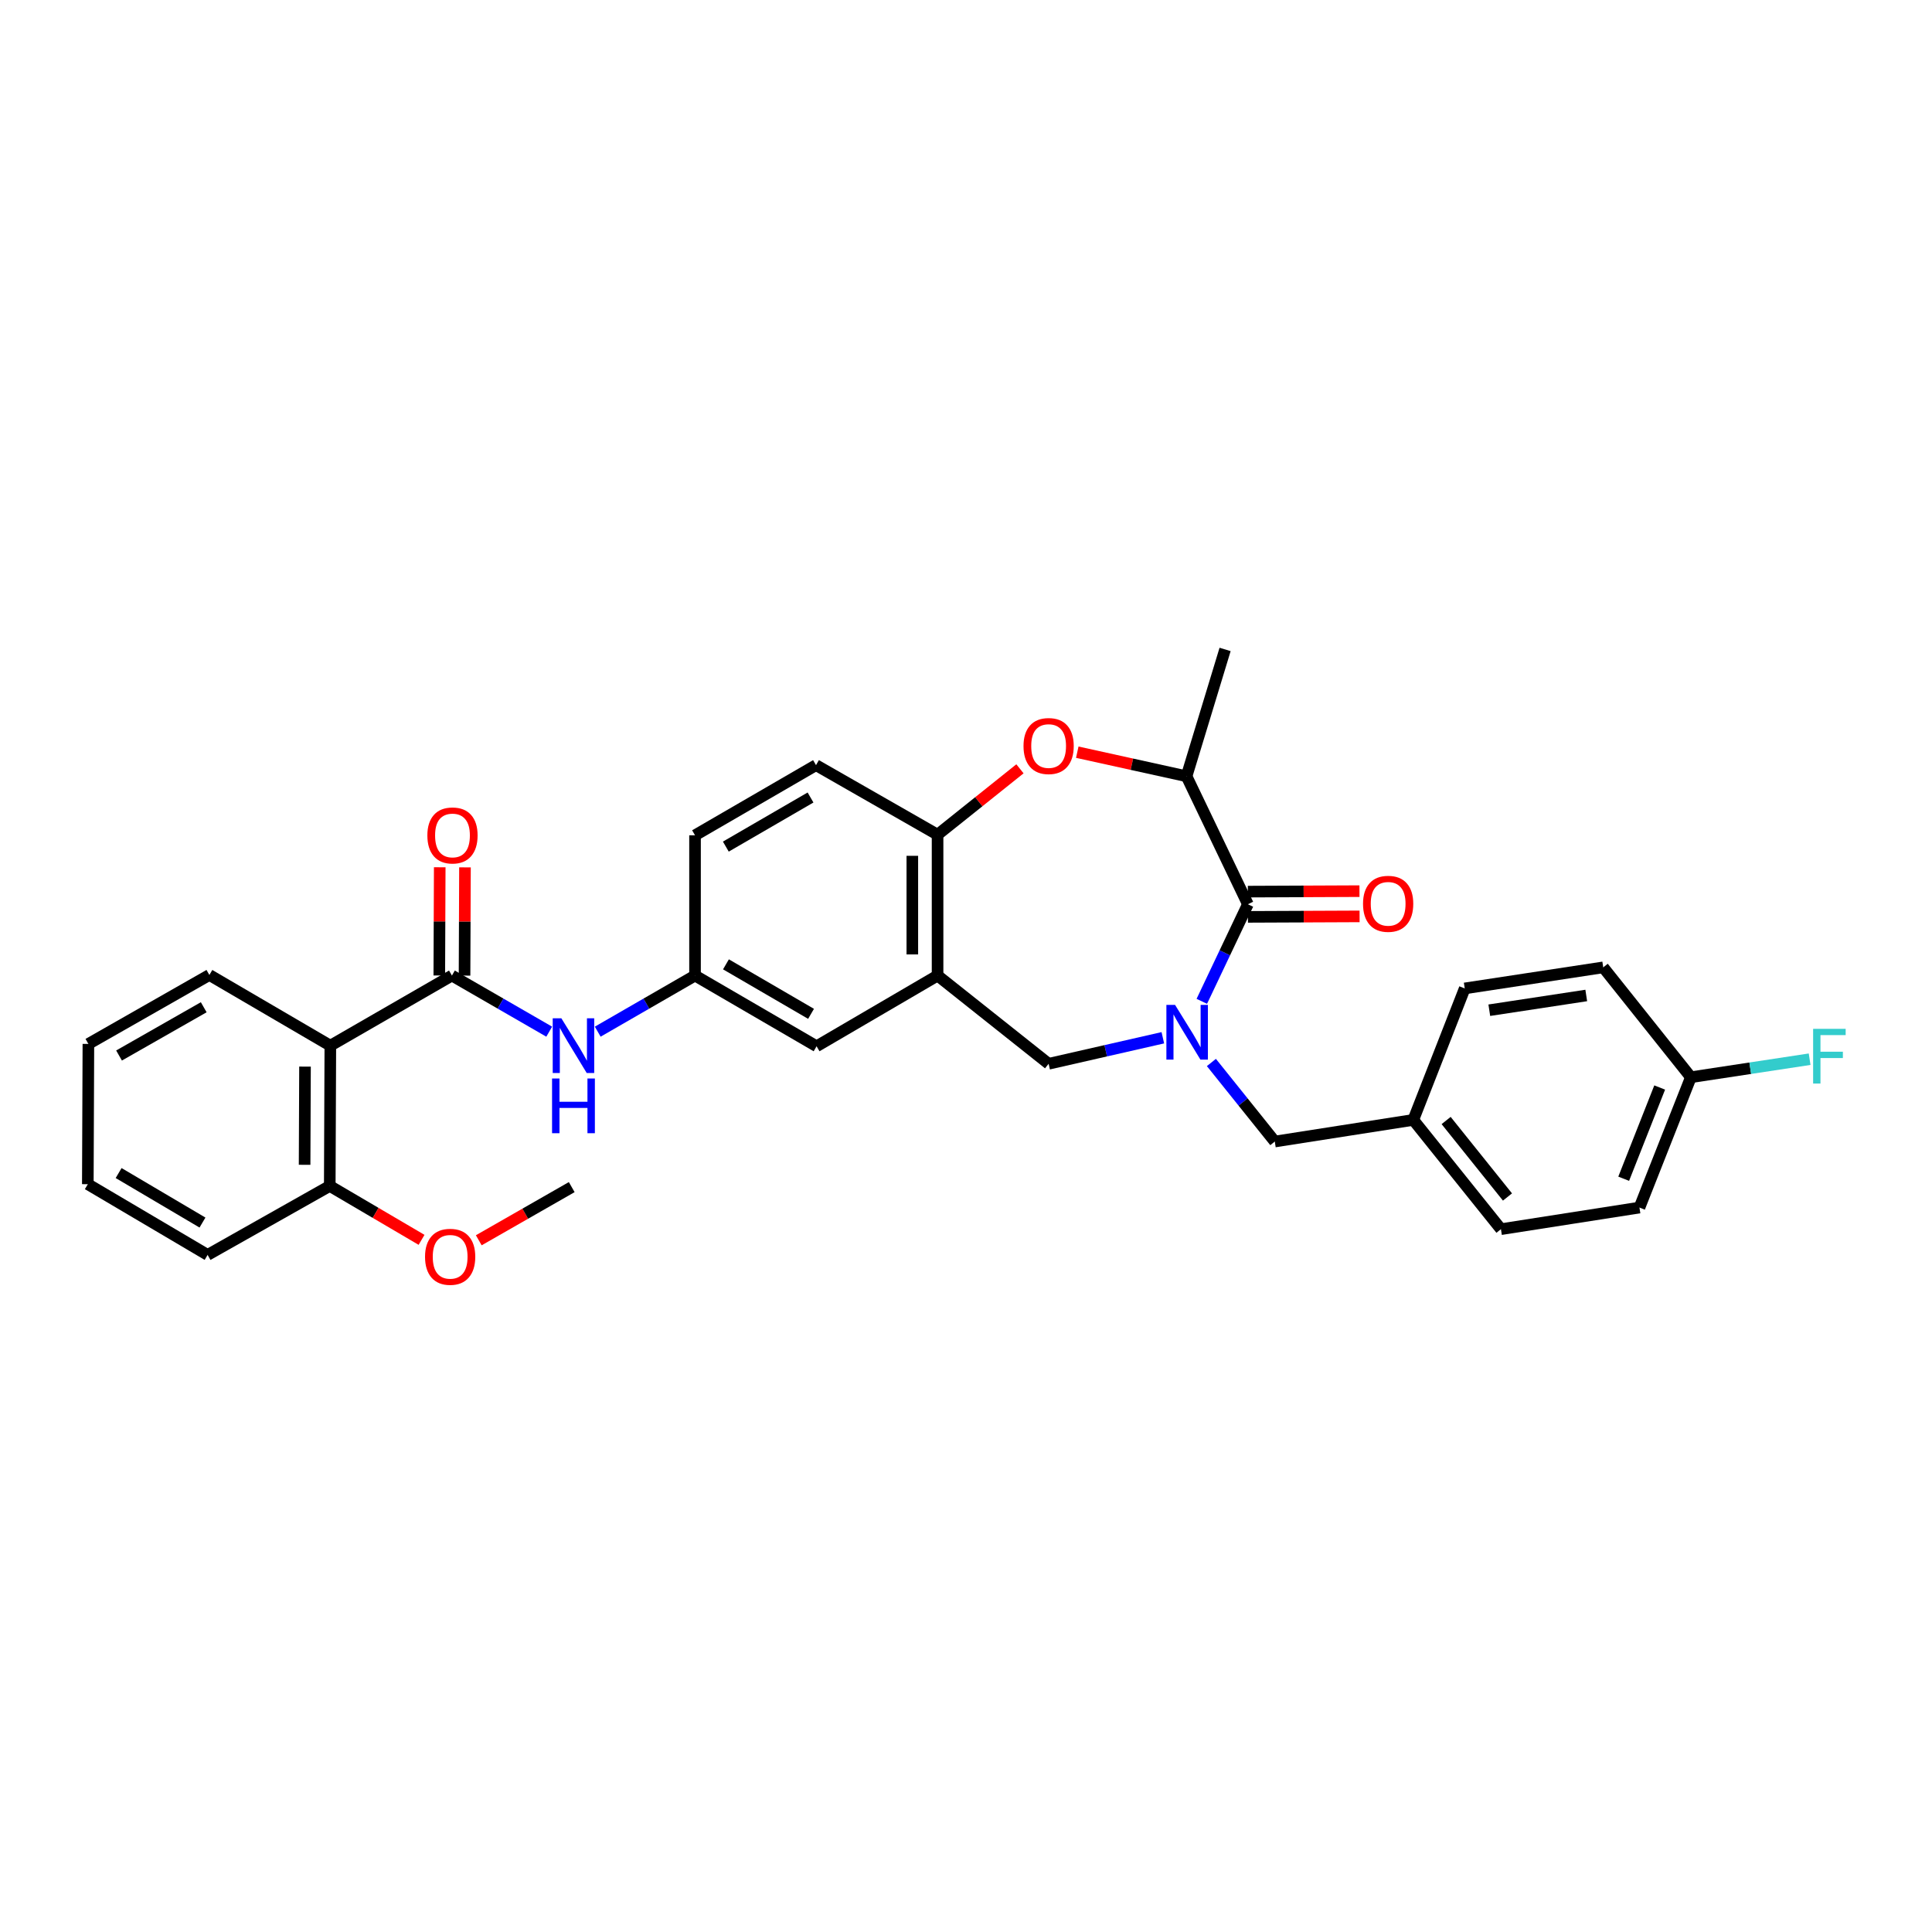 <?xml version='1.0' encoding='iso-8859-1'?>
<svg version='1.1' baseProfile='full'
              xmlns='http://www.w3.org/2000/svg'
                      xmlns:rdkit='http://www.rdkit.org/xml'
                      xmlns:xlink='http://www.w3.org/1999/xlink'
                  xml:space='preserve'
width='1000px' height='1000px' viewBox='0 0 1000 1000'>
<!-- END OF HEADER -->
<rect style='opacity:1.0;fill:#FFFFFF;stroke:none' width='1000' height='1000' x='0' y='0'> </rect>
<path class='bond-0' d='M 622.054,518.288 L 633.98,493.163' style='fill:none;fill-rule:evenodd;stroke:#0000FF;stroke-width:6px;stroke-linecap:butt;stroke-linejoin:miter;stroke-opacity:1' />
<path class='bond-0' d='M 633.98,493.163 L 645.907,468.038' style='fill:none;fill-rule:evenodd;stroke:#000000;stroke-width:6px;stroke-linecap:butt;stroke-linejoin:miter;stroke-opacity:1' />
<path class='bond-5' d='M 601.884,537.147 L 572.325,543.88' style='fill:none;fill-rule:evenodd;stroke:#0000FF;stroke-width:6px;stroke-linecap:butt;stroke-linejoin:miter;stroke-opacity:1' />
<path class='bond-5' d='M 572.325,543.88 L 542.767,550.614' style='fill:none;fill-rule:evenodd;stroke:#000000;stroke-width:6px;stroke-linecap:butt;stroke-linejoin:miter;stroke-opacity:1' />
<path class='bond-9' d='M 627.015,549.936 L 643.422,570.396' style='fill:none;fill-rule:evenodd;stroke:#0000FF;stroke-width:6px;stroke-linecap:butt;stroke-linejoin:miter;stroke-opacity:1' />
<path class='bond-9' d='M 643.422,570.396 L 659.829,590.856' style='fill:none;fill-rule:evenodd;stroke:#000000;stroke-width:6px;stroke-linecap:butt;stroke-linejoin:miter;stroke-opacity:1' />
<path class='bond-6' d='M 645.907,468.038 L 614.15,401.795' style='fill:none;fill-rule:evenodd;stroke:#000000;stroke-width:6px;stroke-linecap:butt;stroke-linejoin:miter;stroke-opacity:1' />
<path class='bond-12' d='M 645.935,474.571 L 674.825,474.447' style='fill:none;fill-rule:evenodd;stroke:#000000;stroke-width:6px;stroke-linecap:butt;stroke-linejoin:miter;stroke-opacity:1' />
<path class='bond-12' d='M 674.825,474.447 L 703.715,474.323' style='fill:none;fill-rule:evenodd;stroke:#FF0000;stroke-width:6px;stroke-linecap:butt;stroke-linejoin:miter;stroke-opacity:1' />
<path class='bond-12' d='M 645.879,461.505 L 674.769,461.381' style='fill:none;fill-rule:evenodd;stroke:#000000;stroke-width:6px;stroke-linecap:butt;stroke-linejoin:miter;stroke-opacity:1' />
<path class='bond-12' d='M 674.769,461.381 L 703.659,461.257' style='fill:none;fill-rule:evenodd;stroke:#FF0000;stroke-width:6px;stroke-linecap:butt;stroke-linejoin:miter;stroke-opacity:1' />
<path class='bond-1' d='M 233.914,504.942 L 259.092,519.467' style='fill:none;fill-rule:evenodd;stroke:#000000;stroke-width:6px;stroke-linecap:butt;stroke-linejoin:miter;stroke-opacity:1' />
<path class='bond-1' d='M 259.092,519.467 L 284.27,533.992' style='fill:none;fill-rule:evenodd;stroke:#0000FF;stroke-width:6px;stroke-linecap:butt;stroke-linejoin:miter;stroke-opacity:1' />
<path class='bond-2' d='M 233.914,504.942 L 170.98,541.236' style='fill:none;fill-rule:evenodd;stroke:#000000;stroke-width:6px;stroke-linecap:butt;stroke-linejoin:miter;stroke-opacity:1' />
<path class='bond-13' d='M 240.447,504.968 L 240.559,476.958' style='fill:none;fill-rule:evenodd;stroke:#000000;stroke-width:6px;stroke-linecap:butt;stroke-linejoin:miter;stroke-opacity:1' />
<path class='bond-13' d='M 240.559,476.958 L 240.671,448.948' style='fill:none;fill-rule:evenodd;stroke:#FF0000;stroke-width:6px;stroke-linecap:butt;stroke-linejoin:miter;stroke-opacity:1' />
<path class='bond-13' d='M 227.381,504.916 L 227.493,476.906' style='fill:none;fill-rule:evenodd;stroke:#000000;stroke-width:6px;stroke-linecap:butt;stroke-linejoin:miter;stroke-opacity:1' />
<path class='bond-13' d='M 227.493,476.906 L 227.605,448.896' style='fill:none;fill-rule:evenodd;stroke:#FF0000;stroke-width:6px;stroke-linecap:butt;stroke-linejoin:miter;stroke-opacity:1' />
<path class='bond-14' d='M 170.98,541.236 L 170.683,613.845' style='fill:none;fill-rule:evenodd;stroke:#000000;stroke-width:6px;stroke-linecap:butt;stroke-linejoin:miter;stroke-opacity:1' />
<path class='bond-14' d='M 157.87,552.073 L 157.662,602.9' style='fill:none;fill-rule:evenodd;stroke:#000000;stroke-width:6px;stroke-linecap:butt;stroke-linejoin:miter;stroke-opacity:1' />
<path class='bond-20' d='M 170.98,541.236 L 108.374,504.644' style='fill:none;fill-rule:evenodd;stroke:#000000;stroke-width:6px;stroke-linecap:butt;stroke-linejoin:miter;stroke-opacity:1' />
<path class='bond-3' d='M 557.594,389.332 L 585.872,395.563' style='fill:none;fill-rule:evenodd;stroke:#FF0000;stroke-width:6px;stroke-linecap:butt;stroke-linejoin:miter;stroke-opacity:1' />
<path class='bond-3' d='M 585.872,395.563 L 614.15,401.795' style='fill:none;fill-rule:evenodd;stroke:#000000;stroke-width:6px;stroke-linecap:butt;stroke-linejoin:miter;stroke-opacity:1' />
<path class='bond-31' d='M 527.927,397.933 L 506.606,414.984' style='fill:none;fill-rule:evenodd;stroke:#FF0000;stroke-width:6px;stroke-linecap:butt;stroke-linejoin:miter;stroke-opacity:1' />
<path class='bond-31' d='M 506.606,414.984 L 485.285,432.035' style='fill:none;fill-rule:evenodd;stroke:#000000;stroke-width:6px;stroke-linecap:butt;stroke-linejoin:miter;stroke-opacity:1' />
<path class='bond-4' d='M 485.285,504.942 L 542.767,550.614' style='fill:none;fill-rule:evenodd;stroke:#000000;stroke-width:6px;stroke-linecap:butt;stroke-linejoin:miter;stroke-opacity:1' />
<path class='bond-7' d='M 485.285,504.942 L 485.285,432.035' style='fill:none;fill-rule:evenodd;stroke:#000000;stroke-width:6px;stroke-linecap:butt;stroke-linejoin:miter;stroke-opacity:1' />
<path class='bond-7' d='M 472.219,494.006 L 472.219,442.971' style='fill:none;fill-rule:evenodd;stroke:#000000;stroke-width:6px;stroke-linecap:butt;stroke-linejoin:miter;stroke-opacity:1' />
<path class='bond-10' d='M 485.285,504.942 L 422.663,541.548' style='fill:none;fill-rule:evenodd;stroke:#000000;stroke-width:6px;stroke-linecap:butt;stroke-linejoin:miter;stroke-opacity:1' />
<path class='bond-26' d='M 614.15,401.795 L 634.104,336.146' style='fill:none;fill-rule:evenodd;stroke:#000000;stroke-width:6px;stroke-linecap:butt;stroke-linejoin:miter;stroke-opacity:1' />
<path class='bond-15' d='M 485.285,432.035 L 422.366,396.038' style='fill:none;fill-rule:evenodd;stroke:#000000;stroke-width:6px;stroke-linecap:butt;stroke-linejoin:miter;stroke-opacity:1' />
<path class='bond-8' d='M 309.381,533.993 L 334.563,519.467' style='fill:none;fill-rule:evenodd;stroke:#0000FF;stroke-width:6px;stroke-linecap:butt;stroke-linejoin:miter;stroke-opacity:1' />
<path class='bond-8' d='M 334.563,519.467 L 359.745,504.942' style='fill:none;fill-rule:evenodd;stroke:#000000;stroke-width:6px;stroke-linecap:butt;stroke-linejoin:miter;stroke-opacity:1' />
<path class='bond-16' d='M 659.829,590.856 L 731.517,579.663' style='fill:none;fill-rule:evenodd;stroke:#000000;stroke-width:6px;stroke-linecap:butt;stroke-linejoin:miter;stroke-opacity:1' />
<path class='bond-11' d='M 422.663,541.548 L 359.745,504.942' style='fill:none;fill-rule:evenodd;stroke:#000000;stroke-width:6px;stroke-linecap:butt;stroke-linejoin:miter;stroke-opacity:1' />
<path class='bond-11' d='M 419.796,524.763 L 375.753,499.139' style='fill:none;fill-rule:evenodd;stroke:#000000;stroke-width:6px;stroke-linecap:butt;stroke-linejoin:miter;stroke-opacity:1' />
<path class='bond-33' d='M 359.745,504.942 L 359.745,432.347' style='fill:none;fill-rule:evenodd;stroke:#000000;stroke-width:6px;stroke-linecap:butt;stroke-linejoin:miter;stroke-opacity:1' />
<path class='bond-21' d='M 170.683,613.845 L 194.438,627.794' style='fill:none;fill-rule:evenodd;stroke:#000000;stroke-width:6px;stroke-linecap:butt;stroke-linejoin:miter;stroke-opacity:1' />
<path class='bond-21' d='M 194.438,627.794 L 218.193,641.742' style='fill:none;fill-rule:evenodd;stroke:#FF0000;stroke-width:6px;stroke-linecap:butt;stroke-linejoin:miter;stroke-opacity:1' />
<path class='bond-27' d='M 170.683,613.845 L 107.459,649.536' style='fill:none;fill-rule:evenodd;stroke:#000000;stroke-width:6px;stroke-linecap:butt;stroke-linejoin:miter;stroke-opacity:1' />
<path class='bond-17' d='M 422.366,396.038 L 359.745,432.347' style='fill:none;fill-rule:evenodd;stroke:#000000;stroke-width:6px;stroke-linecap:butt;stroke-linejoin:miter;stroke-opacity:1' />
<path class='bond-17' d='M 419.526,412.788 L 375.691,438.204' style='fill:none;fill-rule:evenodd;stroke:#000000;stroke-width:6px;stroke-linecap:butt;stroke-linejoin:miter;stroke-opacity:1' />
<path class='bond-22' d='M 731.517,579.663 L 776.884,636.224' style='fill:none;fill-rule:evenodd;stroke:#000000;stroke-width:6px;stroke-linecap:butt;stroke-linejoin:miter;stroke-opacity:1' />
<path class='bond-22' d='M 748.514,579.972 L 780.271,619.564' style='fill:none;fill-rule:evenodd;stroke:#000000;stroke-width:6px;stroke-linecap:butt;stroke-linejoin:miter;stroke-opacity:1' />
<path class='bond-23' d='M 731.517,579.663 L 758.142,511.605' style='fill:none;fill-rule:evenodd;stroke:#000000;stroke-width:6px;stroke-linecap:butt;stroke-linejoin:miter;stroke-opacity:1' />
<path class='bond-18' d='M 875.197,557.575 L 848.579,625.031' style='fill:none;fill-rule:evenodd;stroke:#000000;stroke-width:6px;stroke-linecap:butt;stroke-linejoin:miter;stroke-opacity:1' />
<path class='bond-18' d='M 859.05,562.897 L 840.418,610.116' style='fill:none;fill-rule:evenodd;stroke:#000000;stroke-width:6px;stroke-linecap:butt;stroke-linejoin:miter;stroke-opacity:1' />
<path class='bond-19' d='M 875.197,557.575 L 905.928,552.908' style='fill:none;fill-rule:evenodd;stroke:#000000;stroke-width:6px;stroke-linecap:butt;stroke-linejoin:miter;stroke-opacity:1' />
<path class='bond-19' d='M 905.928,552.908 L 936.659,548.241' style='fill:none;fill-rule:evenodd;stroke:#33CCCC;stroke-width:6px;stroke-linecap:butt;stroke-linejoin:miter;stroke-opacity:1' />
<path class='bond-32' d='M 875.197,557.575 L 829.829,500.703' style='fill:none;fill-rule:evenodd;stroke:#000000;stroke-width:6px;stroke-linecap:butt;stroke-linejoin:miter;stroke-opacity:1' />
<path class='bond-29' d='M 108.374,504.644 L 45.752,540.335' style='fill:none;fill-rule:evenodd;stroke:#000000;stroke-width:6px;stroke-linecap:butt;stroke-linejoin:miter;stroke-opacity:1' />
<path class='bond-29' d='M 105.45,521.349 L 61.615,546.333' style='fill:none;fill-rule:evenodd;stroke:#000000;stroke-width:6px;stroke-linecap:butt;stroke-linejoin:miter;stroke-opacity:1' />
<path class='bond-28' d='M 247.812,641.965 L 271.868,628.206' style='fill:none;fill-rule:evenodd;stroke:#FF0000;stroke-width:6px;stroke-linecap:butt;stroke-linejoin:miter;stroke-opacity:1' />
<path class='bond-28' d='M 271.868,628.206 L 295.925,614.447' style='fill:none;fill-rule:evenodd;stroke:#000000;stroke-width:6px;stroke-linecap:butt;stroke-linejoin:miter;stroke-opacity:1' />
<path class='bond-24' d='M 776.884,636.224 L 848.579,625.031' style='fill:none;fill-rule:evenodd;stroke:#000000;stroke-width:6px;stroke-linecap:butt;stroke-linejoin:miter;stroke-opacity:1' />
<path class='bond-25' d='M 758.142,511.605 L 829.829,500.703' style='fill:none;fill-rule:evenodd;stroke:#000000;stroke-width:6px;stroke-linecap:butt;stroke-linejoin:miter;stroke-opacity:1' />
<path class='bond-25' d='M 770.859,522.887 L 821.041,515.255' style='fill:none;fill-rule:evenodd;stroke:#000000;stroke-width:6px;stroke-linecap:butt;stroke-linejoin:miter;stroke-opacity:1' />
<path class='bond-34' d='M 107.459,649.536 L 45.455,612.93' style='fill:none;fill-rule:evenodd;stroke:#000000;stroke-width:6px;stroke-linecap:butt;stroke-linejoin:miter;stroke-opacity:1' />
<path class='bond-34' d='M 104.801,632.794 L 61.398,607.17' style='fill:none;fill-rule:evenodd;stroke:#000000;stroke-width:6px;stroke-linecap:butt;stroke-linejoin:miter;stroke-opacity:1' />
<path class='bond-30' d='M 45.752,540.335 L 45.455,612.93' style='fill:none;fill-rule:evenodd;stroke:#000000;stroke-width:6px;stroke-linecap:butt;stroke-linejoin:miter;stroke-opacity:1' />
<path  class='atom-0' d='M 608.202 520.122
L 617.482 535.122
Q 618.402 536.602, 619.882 539.282
Q 621.362 541.962, 621.442 542.122
L 621.442 520.122
L 625.202 520.122
L 625.202 548.442
L 621.322 548.442
L 611.362 532.042
Q 610.202 530.122, 608.962 527.922
Q 607.762 525.722, 607.402 525.042
L 607.402 548.442
L 603.722 548.442
L 603.722 520.122
L 608.202 520.122
' fill='#0000FF'/>
<path  class='atom-4' d='M 529.767 386.145
Q 529.767 379.345, 533.127 375.545
Q 536.487 371.745, 542.767 371.745
Q 549.047 371.745, 552.407 375.545
Q 555.767 379.345, 555.767 386.145
Q 555.767 393.025, 552.367 396.945
Q 548.967 400.825, 542.767 400.825
Q 536.527 400.825, 533.127 396.945
Q 529.767 393.065, 529.767 386.145
M 542.767 397.625
Q 547.087 397.625, 549.407 394.745
Q 551.767 391.825, 551.767 386.145
Q 551.767 380.585, 549.407 377.785
Q 547.087 374.945, 542.767 374.945
Q 538.447 374.945, 536.087 377.745
Q 533.767 380.545, 533.767 386.145
Q 533.767 391.865, 536.087 394.745
Q 538.447 397.625, 542.767 397.625
' fill='#FF0000'/>
<path  class='atom-9' d='M 290.566 527.076
L 299.846 542.076
Q 300.766 543.556, 302.246 546.236
Q 303.726 548.916, 303.806 549.076
L 303.806 527.076
L 307.566 527.076
L 307.566 555.396
L 303.686 555.396
L 293.726 538.996
Q 292.566 537.076, 291.326 534.876
Q 290.126 532.676, 289.766 531.996
L 289.766 555.396
L 286.086 555.396
L 286.086 527.076
L 290.566 527.076
' fill='#0000FF'/>
<path  class='atom-9' d='M 285.746 558.228
L 289.586 558.228
L 289.586 570.268
L 304.066 570.268
L 304.066 558.228
L 307.906 558.228
L 307.906 586.548
L 304.066 586.548
L 304.066 573.468
L 289.586 573.468
L 289.586 586.548
L 285.746 586.548
L 285.746 558.228
' fill='#0000FF'/>
<path  class='atom-13' d='M 705.502 467.806
Q 705.502 461.006, 708.862 457.206
Q 712.222 453.406, 718.502 453.406
Q 724.782 453.406, 728.142 457.206
Q 731.502 461.006, 731.502 467.806
Q 731.502 474.686, 728.102 478.606
Q 724.702 482.486, 718.502 482.486
Q 712.262 482.486, 708.862 478.606
Q 705.502 474.726, 705.502 467.806
M 718.502 479.286
Q 722.822 479.286, 725.142 476.406
Q 727.502 473.486, 727.502 467.806
Q 727.502 462.246, 725.142 459.446
Q 722.822 456.606, 718.502 456.606
Q 714.182 456.606, 711.822 459.406
Q 709.502 462.206, 709.502 467.806
Q 709.502 473.526, 711.822 476.406
Q 714.182 479.286, 718.502 479.286
' fill='#FF0000'/>
<path  class='atom-14' d='M 221.204 432.427
Q 221.204 425.627, 224.564 421.827
Q 227.924 418.027, 234.204 418.027
Q 240.484 418.027, 243.844 421.827
Q 247.204 425.627, 247.204 432.427
Q 247.204 439.307, 243.804 443.227
Q 240.404 447.107, 234.204 447.107
Q 227.964 447.107, 224.564 443.227
Q 221.204 439.347, 221.204 432.427
M 234.204 443.907
Q 238.524 443.907, 240.844 441.027
Q 243.204 438.107, 243.204 432.427
Q 243.204 426.867, 240.844 424.067
Q 238.524 421.227, 234.204 421.227
Q 229.884 421.227, 227.524 424.027
Q 225.204 426.827, 225.204 432.427
Q 225.204 438.147, 227.524 441.027
Q 229.884 443.907, 234.204 443.907
' fill='#FF0000'/>
<path  class='atom-20' d='M 938.471 532.527
L 955.311 532.527
L 955.311 535.767
L 942.271 535.767
L 942.271 544.367
L 953.871 544.367
L 953.871 547.647
L 942.271 547.647
L 942.271 560.847
L 938.471 560.847
L 938.471 532.527
' fill='#33CCCC'/>
<path  class='atom-22' d='M 219.999 650.516
Q 219.999 643.716, 223.359 639.916
Q 226.719 636.116, 232.999 636.116
Q 239.279 636.116, 242.639 639.916
Q 245.999 643.716, 245.999 650.516
Q 245.999 657.396, 242.599 661.316
Q 239.199 665.196, 232.999 665.196
Q 226.759 665.196, 223.359 661.316
Q 219.999 657.436, 219.999 650.516
M 232.999 661.996
Q 237.319 661.996, 239.639 659.116
Q 241.999 656.196, 241.999 650.516
Q 241.999 644.956, 239.639 642.156
Q 237.319 639.316, 232.999 639.316
Q 228.679 639.316, 226.319 642.116
Q 223.999 644.916, 223.999 650.516
Q 223.999 656.236, 226.319 659.116
Q 228.679 661.996, 232.999 661.996
' fill='#FF0000'/>
</svg>
